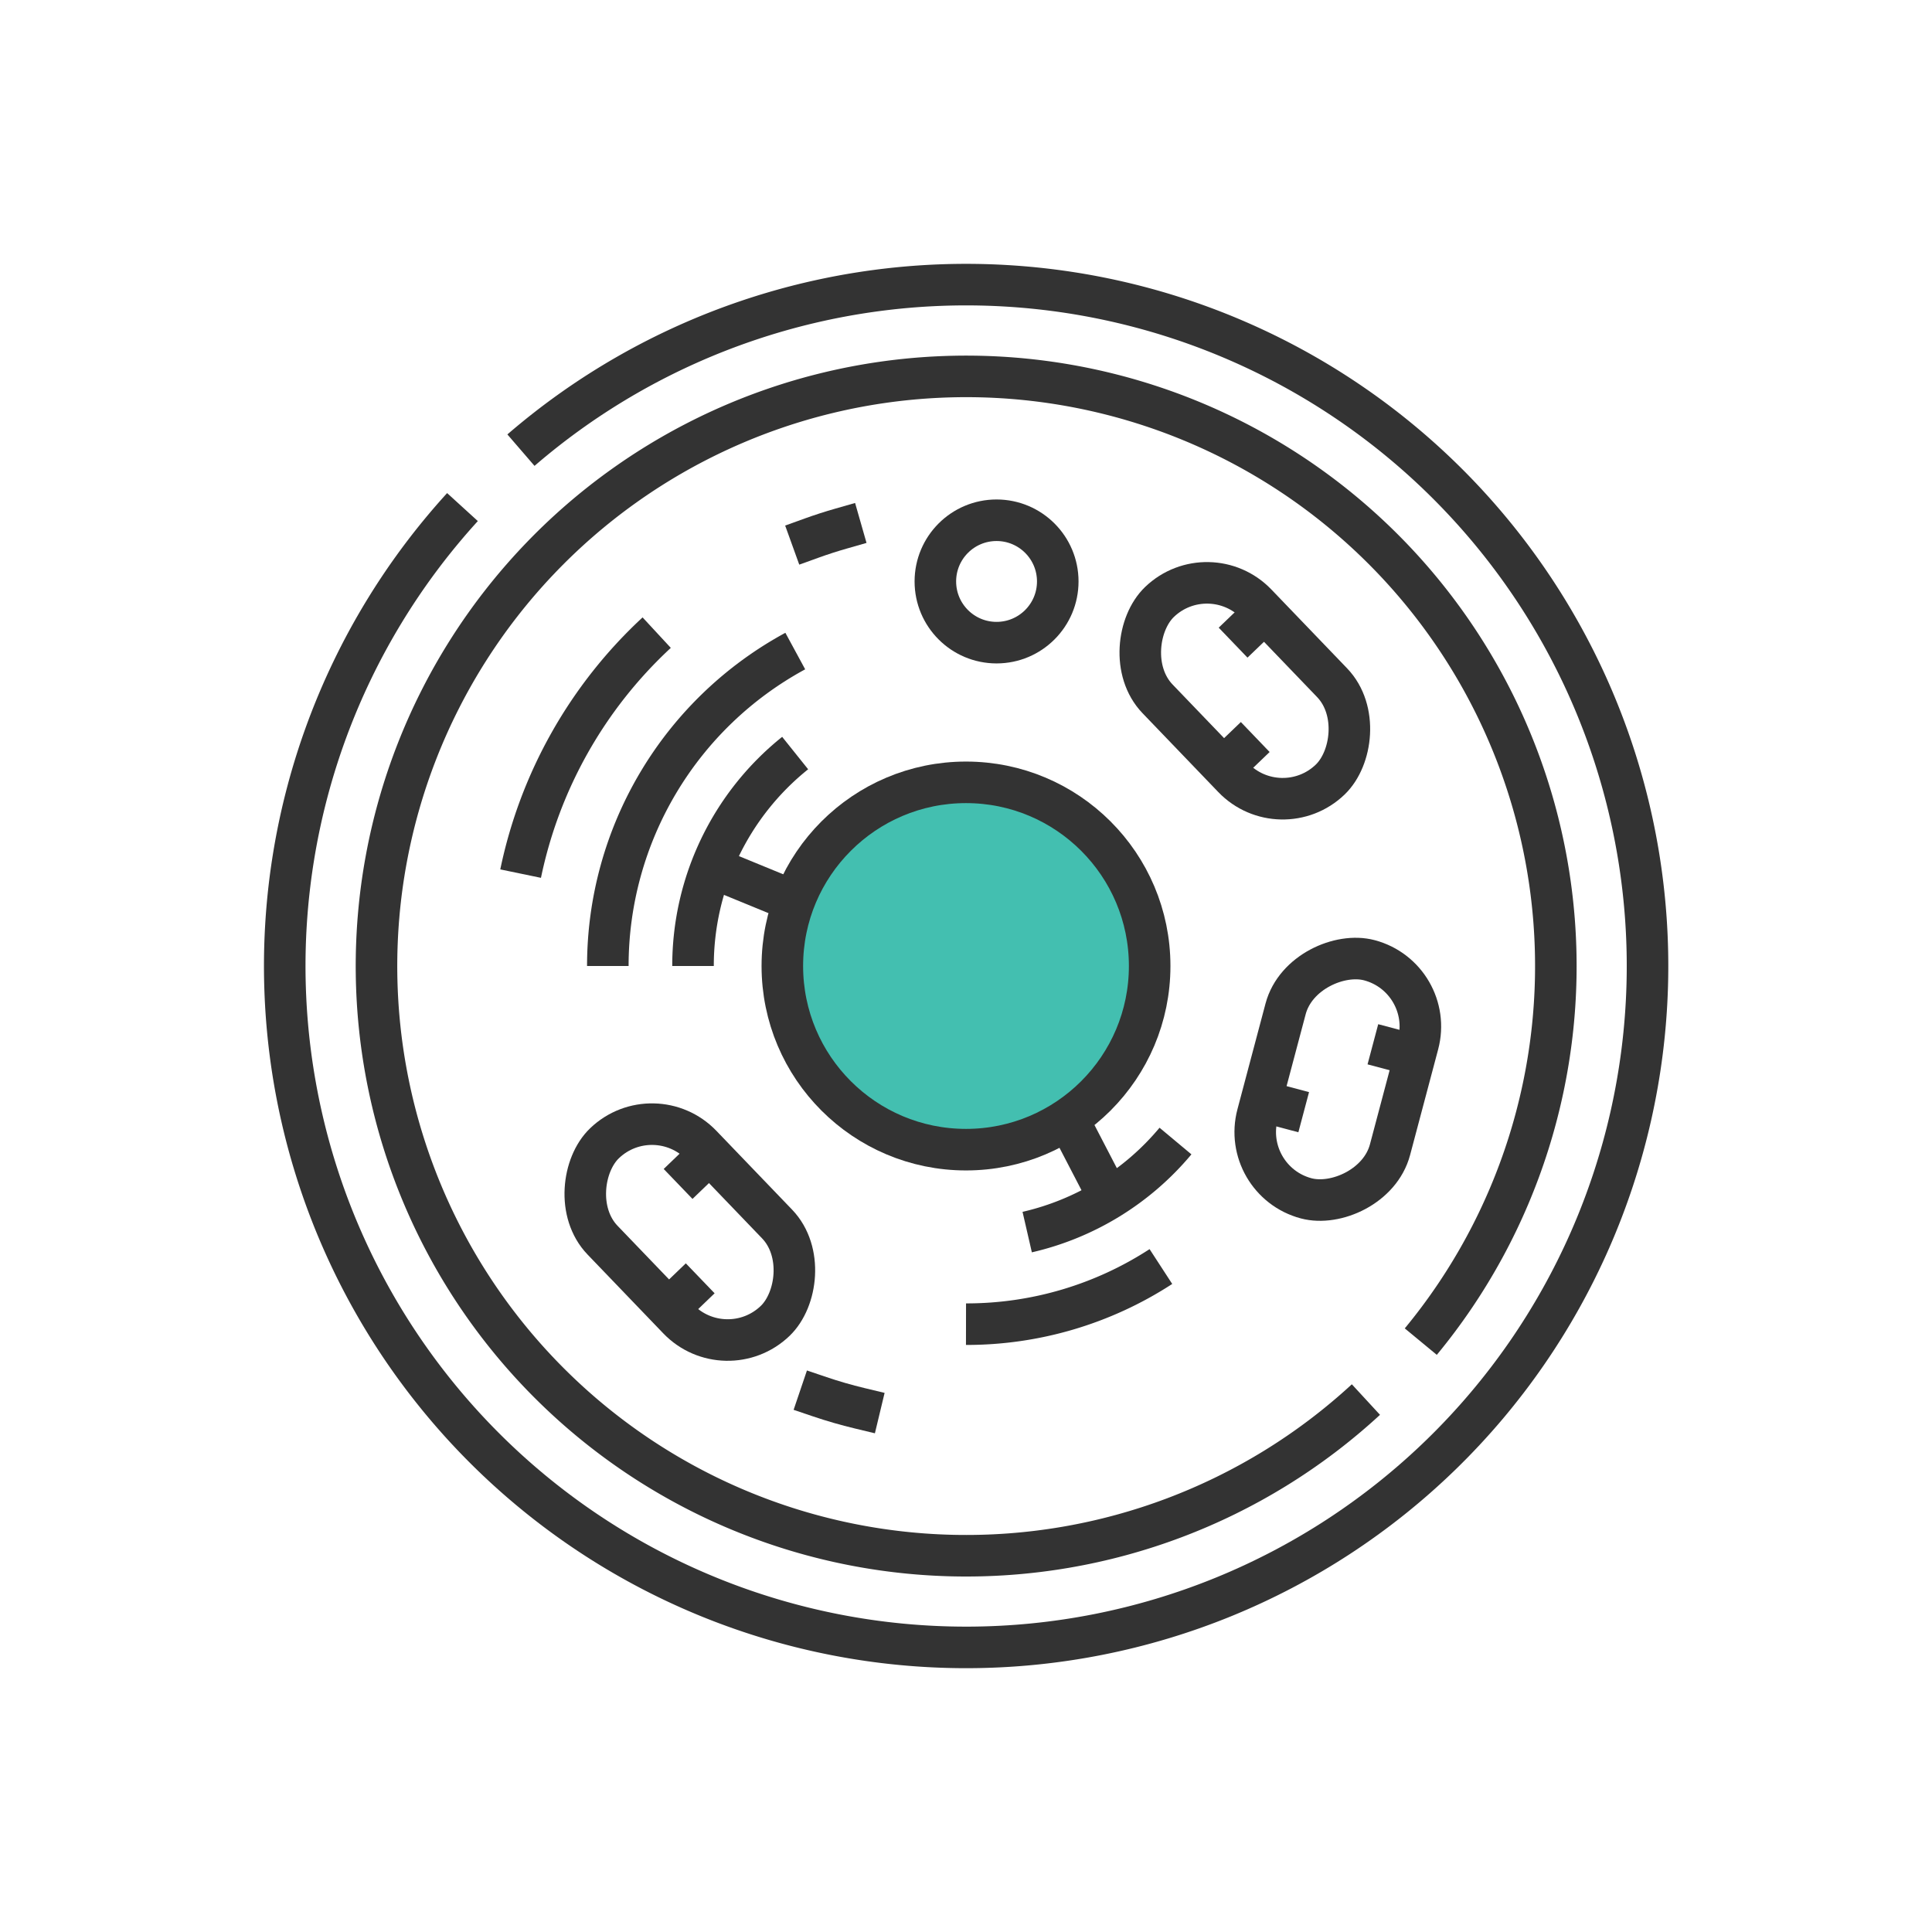 <svg xmlns="http://www.w3.org/2000/svg" width="93" height="93" viewBox="0 0 93 93"><defs><style>.cls-1{fill:#43bfb0;}.cls-1,.cls-2,.cls-3{stroke:#333;stroke-miterlimit:10;stroke-width:2px;}.cls-2,.cls-3{fill:none;}.cls-3{stroke-linecap:square;}</style></defs><g id="Layer_2" data-name="Layer 2"><circle class="cls-1" cx="46.5" cy="46.5" r="8.841"/><path class="cls-2" d="M56.584,54.926a13.141,13.141,0,0,1-7.138,4.383"/><path class="cls-2" d="M33.36,46.5a13.116,13.116,0,0,1,4.916-10.25"/><path class="cls-2" d="M29.259,46.5a17.239,17.239,0,0,1,9.023-15.16"/><path class="cls-2" d="M55.882,60.967A17.157,17.157,0,0,1,46.5,63.741"/><path class="cls-3" d="M39.075,25.9q.69-.249,1.4-.452"/><path class="cls-2" d="M25.061,42.053a21.856,21.856,0,0,1,6.55-11.6"/><path class="cls-3" d="M41.376,67.788q-.97-.233-1.906-.55"/><path class="cls-2" d="M65.751,67.37a28.385,28.385,0,1,1,2.641-2.789"/><path class="cls-2" d="M25.077,21.669a32.8,32.8,0,1,1-2.815,2.74"/><circle class="cls-2" cx="47.971" cy="27.989" r="2.946"/><rect class="cls-2" x="27.277" y="56.01" width="11.858" height="6.598" rx="3.299" transform="translate(52.975 -5.725) rotate(46.152)"/><line class="cls-2" x1="33.981" y1="55.703" x2="32.641" y2="56.991"/><line class="cls-2" x1="33.706" y1="61.534" x2="32.366" y2="62.822"/><rect class="cls-2" x="53.993" y="29.953" width="11.858" height="6.598" rx="3.299" transform="translate(42.392 -32.998) rotate(46.152)"/><line class="cls-2" x1="60.698" y1="29.647" x2="59.357" y2="30.935"/><line class="cls-2" x1="60.423" y1="35.478" x2="59.082" y2="36.765"/><rect class="cls-2" x="58.469" y="48.655" width="11.858" height="6.598" rx="3.299" transform="translate(131.142 3.051) rotate(104.875)"/><line class="cls-2" x1="67.882" y1="50.745" x2="66.086" y2="50.268"/><line class="cls-2" x1="62.756" y1="53.537" x2="60.96" y2="53.06"/><line class="cls-2" x1="34.245" y1="41.748" x2="37.382" y2="43.035"/><line class="cls-2" x1="53.392" y1="57.689" x2="51.723" y2="54.474"/></g></svg>